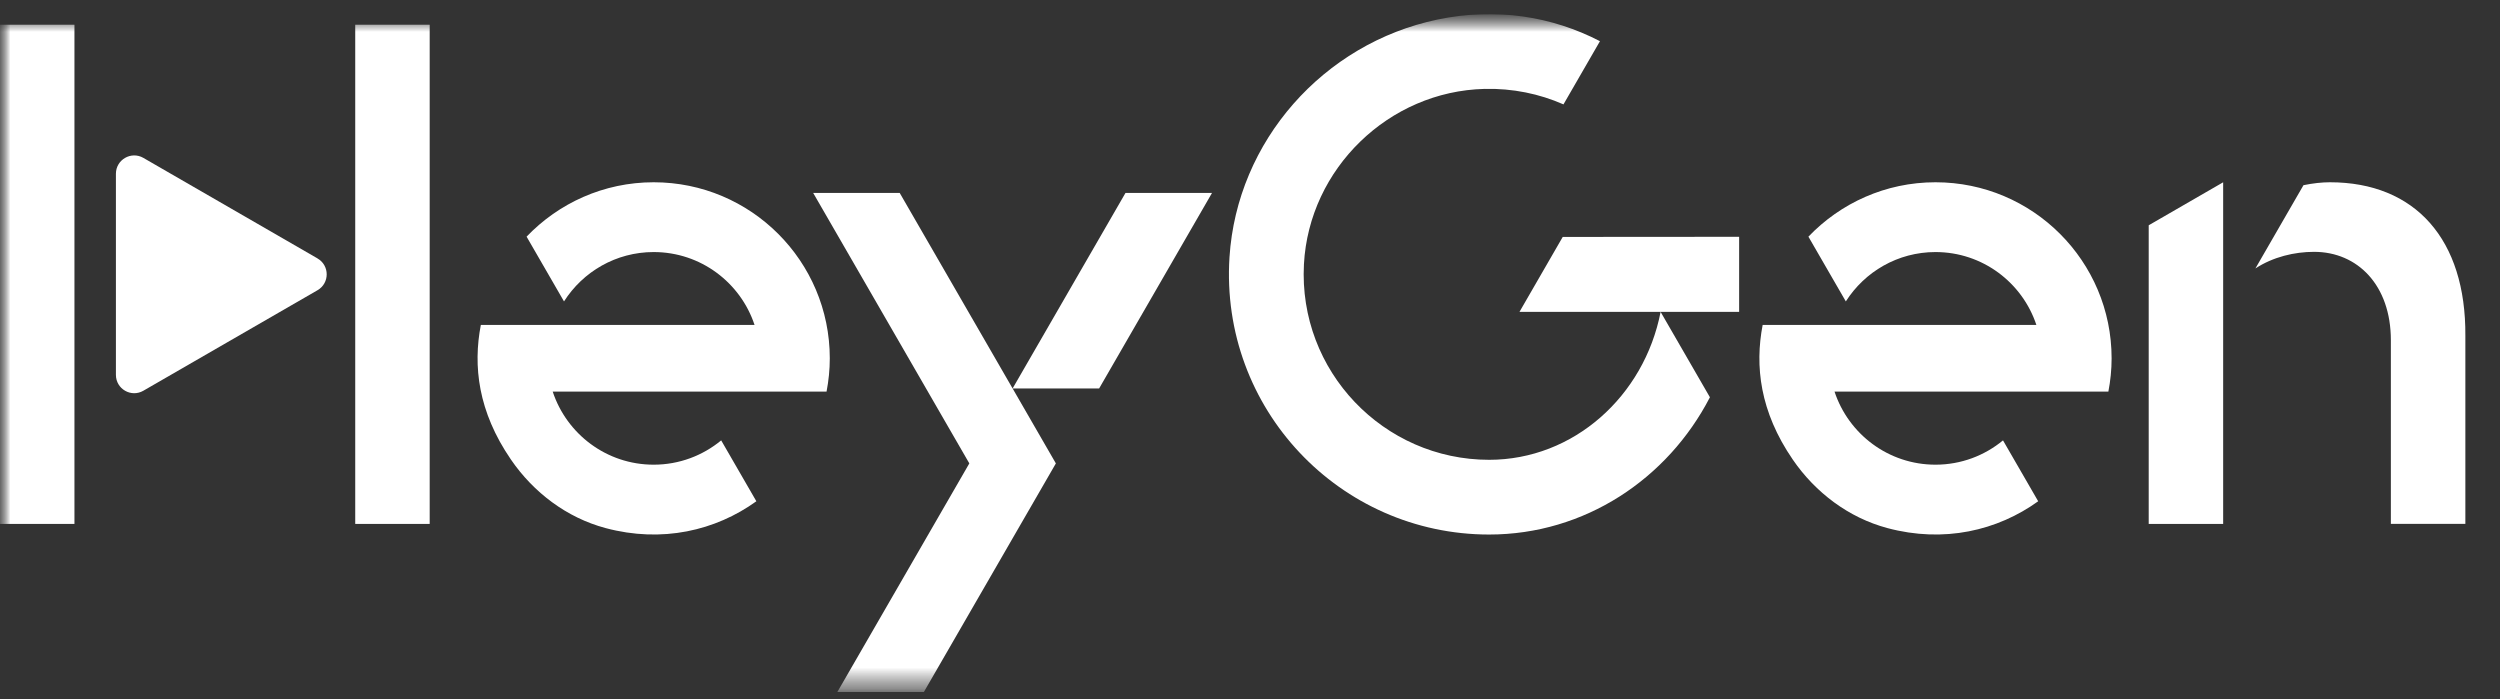 <svg width="118" height="33" viewBox="0 0 118 33" fill="none" xmlns="http://www.w3.org/2000/svg">
<rect x="0" y="0" width="118" height="33" fill="#333333" stroke="none"/>
<g clip-path="url(#clip0_28_27)">
<mask id="mask0_28_27" style="mask-type:luminance" maskUnits="userSpaceOnUse" x="0" y="0" width="118" height="33">
<path d="M117.053 0.667H0V32.667H117.053V0.667Z" fill="white"/>
</mask>
<g mask="url(#mask0_28_27)">
<mask id="mask1_28_27" style="mask-type:luminance" maskUnits="userSpaceOnUse" x="0" y="0" width="118" height="33">
<path d="M117.053 0.667H0V32.667H117.053V0.667Z" fill="white"/>
</mask>
<g mask="url(#mask1_28_27)">
<path d="M82.086 14.721H71.719L73.761 11.183L82.087 11.177V14.721H82.086ZM78.381 14.721C77.606 18.702 74.27 21.703 70.288 21.703C65.303 21.703 61.277 17.513 61.546 12.47C61.788 7.958 65.555 4.305 70.073 4.196C71.398 4.164 72.66 4.428 73.796 4.927L75.518 1.944C73.274 0.78 70.624 0.34 67.843 0.924C62.464 2.054 58.384 6.654 58.032 12.139C57.574 19.288 63.236 25.23 70.288 25.23C74.795 25.23 78.714 22.607 80.708 18.751L78.381 14.721Z" fill="white"/>
<path d="M112.849 24.729V16.058C112.849 13.459 111.275 11.887 109.224 11.887C108.302 11.887 107.293 12.123 106.455 12.671L108.724 8.741C109.163 8.651 109.588 8.603 109.969 8.603C114.004 8.603 116.398 11.304 116.365 15.852V24.727H112.851L112.849 24.729ZM101.419 10.633V24.729H104.933V8.604L101.419 10.633Z" fill="white"/>
<path d="M3.514 1.167H0V24.729H3.514V1.167ZM20.281 1.167H16.767V24.729H20.281V1.167Z" fill="white"/>
<path d="M14.988 12.198L6.768 7.453C6.192 7.12 5.471 7.536 5.471 8.203V17.693C5.471 18.36 6.191 18.776 6.768 18.442L14.988 13.698C15.564 13.365 15.564 12.533 14.988 12.2V12.198Z" fill="white"/>
<path d="M47.795 18.335L49.837 21.873L43.604 32.667H39.52L45.752 21.873L38.381 9.105H42.465L47.795 18.335ZM57.208 9.105H53.124L47.795 18.335H51.879L57.208 9.105Z" fill="white"/>
<path d="M28.578 24.924C31.25 25.641 33.778 25.045 35.7 23.66L34.04 20.786C33.173 21.501 32.065 21.933 30.853 21.933C28.631 21.933 26.749 20.486 26.088 18.485H39.013C39.111 17.976 39.166 17.452 39.166 16.915C39.166 12.325 35.444 8.603 30.853 8.603C28.494 8.603 26.369 9.59 24.855 11.17L26.621 14.227C27.511 12.828 29.072 11.897 30.853 11.897C33.073 11.897 34.954 13.34 35.615 15.338H22.695C22.324 17.27 22.559 19.421 24.116 21.691C25.185 23.25 26.753 24.434 28.578 24.924Z" fill="white"/>
<path d="M89.08 24.924C91.752 25.641 94.28 25.045 96.202 23.66L94.542 20.786C93.675 21.501 92.567 21.933 91.355 21.933C89.133 21.933 87.251 20.486 86.59 18.485H99.515C99.613 17.976 99.668 17.452 99.668 16.915C99.668 12.325 95.946 8.603 91.355 8.603C88.996 8.603 86.871 9.59 85.357 11.17L87.123 14.227C88.013 12.828 89.574 11.897 91.355 11.897C93.575 11.897 95.456 13.34 96.117 15.338H83.197C82.826 17.27 83.061 19.421 84.618 21.691C85.687 23.25 87.255 24.434 89.08 24.924Z" fill="white"/>
</g>
</g>
</g>
<defs>
<clipPath id="clip0_28_27">
<rect width="117.053" height="32" fill="white" transform="translate(0 0.667)"/>
</clipPath>
</defs>
</svg>

